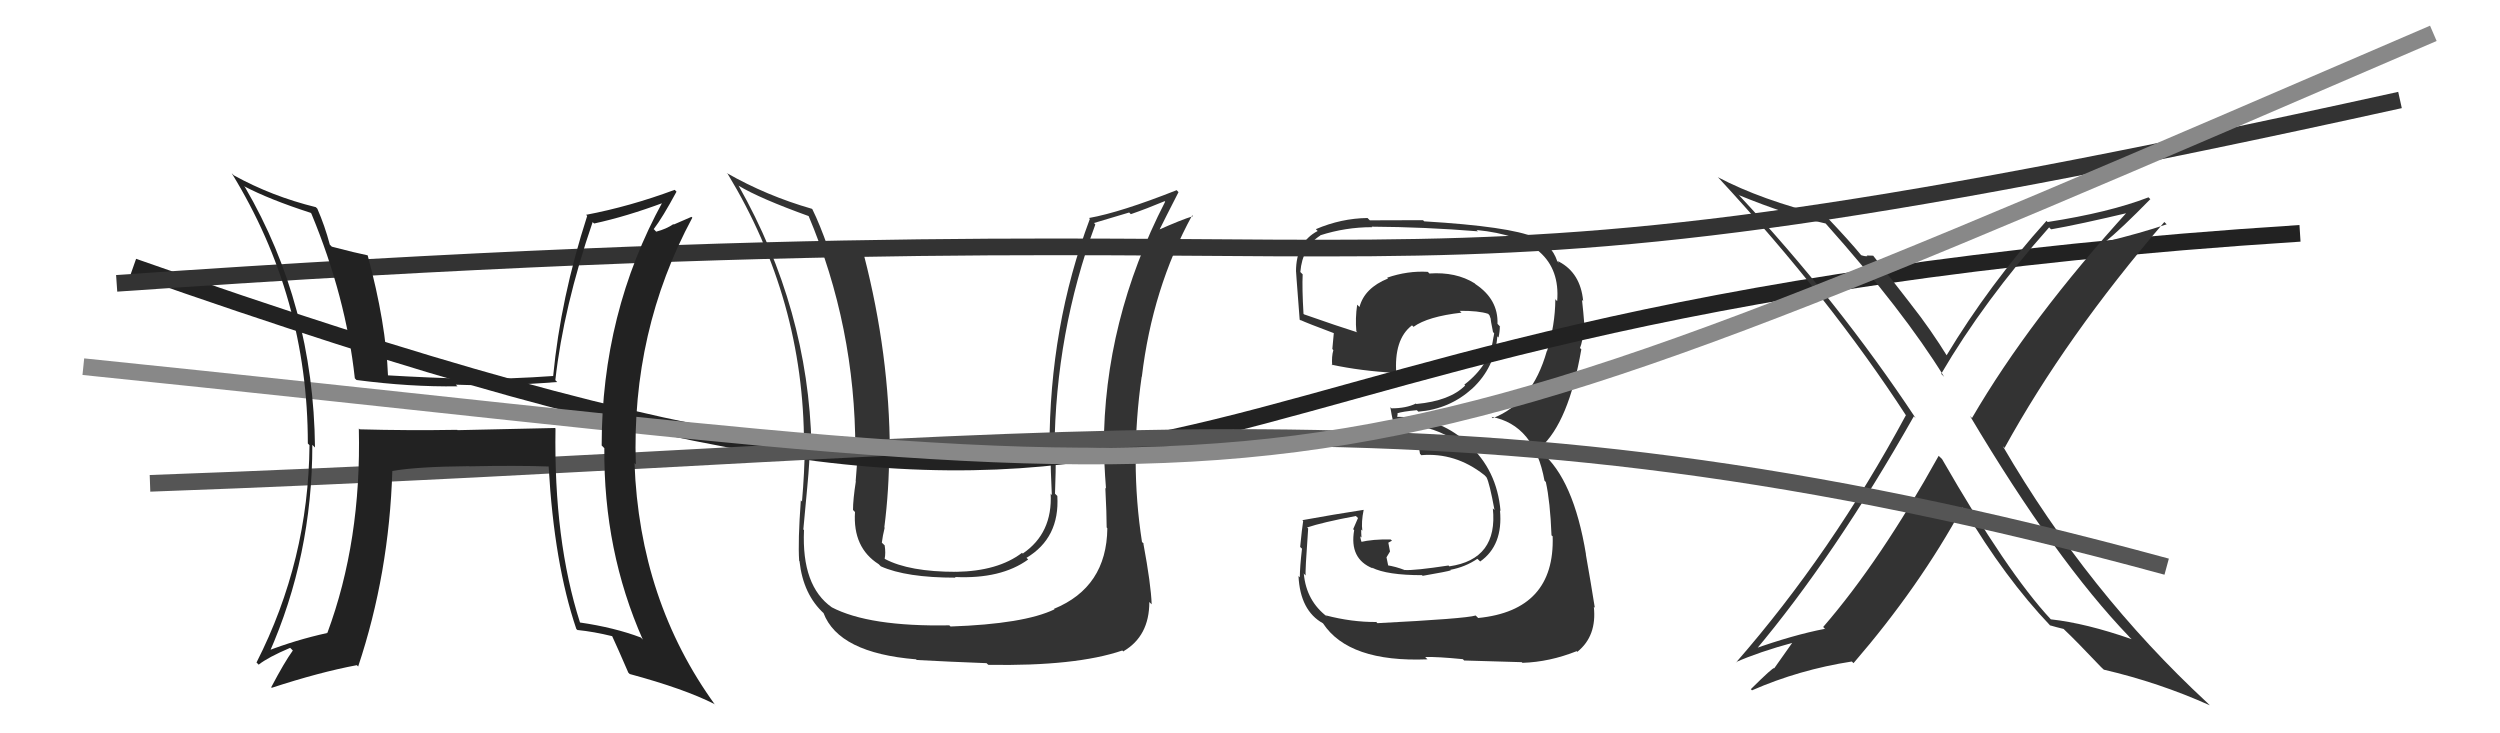 <svg xmlns="http://www.w3.org/2000/svg" width="150" height="44" viewBox="0,0,150,44"><path fill="#333" d="M82.65 37.40L82.54 37.28L82.57 37.32Q81.10 37.33 79.54 36.92L79.61 36.98L79.64 37.01Q78.38 36.06 78.23 34.43L78.19 34.38L78.34 34.53Q78.30 34.34 78.49 31.71L78.43 31.65L78.42 31.65Q79.34 31.34 81.35 30.96L81.48 31.08L81.19 31.75L81.25 31.81Q80.95 33.53 82.36 34.10L82.37 34.11L82.32 34.06Q83.23 34.51 85.32 34.51L85.25 34.44L85.36 34.55Q86.86 34.29 87.05 34.22L87.00 34.17L87.02 34.19Q87.92 34.02 88.64 33.53L88.73 33.61L88.81 33.69Q90.19 32.72 90.00 30.63L90.04 30.66L90.03 30.65Q89.82 28.20 88.09 26.64L88.01 26.56L87.95 26.50Q86.29 25.01 83.82 25.01L83.83 25.03L83.86 24.82L83.83 24.80Q84.14 24.69 85.02 24.61L85.00 24.60L85.10 24.70Q86.97 24.55 88.34 23.31L88.33 23.30L88.34 23.31Q89.69 22.05 89.84 20.19L89.83 20.17L89.91 20.25Q89.99 19.91 89.99 19.57L90.03 19.62L89.85 19.43Q89.90 17.96 88.53 17.05L88.60 17.12L88.48 17.00Q87.36 16.30 85.76 16.41L85.70 16.34L85.66 16.31Q84.45 16.24 83.23 16.66L83.25 16.68L83.28 16.71Q81.87 17.28 81.57 18.42L81.59 18.44L81.43 18.28Q81.31 19.11 81.38 19.87L81.32 19.81L81.44 19.94Q80.29 19.58 78.24 18.86L78.32 18.94L78.21 18.83Q78.12 17.29 78.16 16.46L78.16 16.46L78.02 16.32Q78.15 14.81 79.22 14.13L79.33 14.25L79.21 14.12Q80.73 13.63 82.33 13.63L82.34 13.64L82.30 13.60Q85.52 13.62 88.68 13.88L88.68 13.88L88.59 13.80Q93.74 14.30 93.43 18.07L93.27 17.90L93.32 17.96Q93.31 19.51 92.82 21.07L92.73 20.98L92.81 21.06Q91.93 24.18 89.57 25.09L89.46 24.98L89.49 25.01Q92.06 25.49 92.67 28.84L92.73 28.90L92.75 28.92Q93.01 30.09 93.09 32.11L93.07 32.10L93.16 32.18Q93.30 36.62 88.69 37.08L88.63 37.02L88.54 36.93Q87.93 37.12 82.64 37.39ZM87.91 39.69L87.75 39.53L87.85 39.63Q88.44 39.65 91.30 39.73L91.32 39.75L91.35 39.77Q92.97 39.72 94.60 39.07L94.70 39.17L94.64 39.11Q95.82 38.16 95.63 36.41L95.75 36.52L95.69 36.47Q95.46 35.01 95.15 33.26L95.32 33.43L95.16 33.27Q94.42 28.76 92.48 27.13L92.52 27.17L92.39 26.85L92.42 26.84L92.43 26.85Q94.12 25.34 94.88 20.96L94.89 20.97L94.80 20.88Q94.95 20.53 95.06 19.58L95.10 19.62L95.07 19.59Q95.00 18.68 94.92 17.99L95.00 18.08L94.99 18.06Q94.83 16.38 93.54 15.70L93.48 15.64L93.53 15.77L93.43 15.66Q93.09 14.64 91.95 14.11L92.00 14.16L92.08 14.24Q90.59 13.59 85.45 13.28L85.39 13.22L85.38 13.21Q83.79 13.22 82.19 13.22L82.12 13.15L82.05 13.08Q80.47 13.10 78.95 13.75L78.98 13.78L79.06 13.86Q77.76 14.54 77.76 16.29L77.76 16.29L77.77 16.30Q77.72 15.83 77.98 19.18L78.08 19.28L78.00 19.19Q78.43 19.39 80.06 20.00L79.89 19.83L80.03 19.97Q79.98 20.45 79.94 20.94L79.95 20.95L80.00 21.01Q79.89 21.39 79.93 21.93L79.90 21.89L79.89 21.88Q81.67 22.26 83.69 22.37L83.83 22.52L83.78 22.46Q83.62 20.36 84.72 19.52L84.71 19.51L84.81 19.61Q85.67 18.99 87.69 18.76L87.57 18.64L87.58 18.65Q88.72 18.64 89.29 18.83L89.29 18.83L89.37 18.92Q89.42 19.04 89.45 19.15L89.44 19.14L89.47 19.35L89.58 19.92L89.65 20.00Q89.63 20.16 89.59 20.31L89.62 20.34L89.59 20.32Q89.39 21.90 87.86 23.08L87.89 23.11L87.91 23.13Q87.00 24.05 84.98 24.24L84.92 24.17L84.96 24.21Q84.37 24.50 83.49 24.50L83.35 24.36L83.42 24.43Q83.47 24.78 83.62 25.46L83.54 25.38L83.64 25.48Q85.29 25.38 86.74 26.10L86.78 26.14L86.64 26.12L85.17 26.40L85.05 26.28Q85.09 26.62 85.20 27.23L85.31 27.34L85.27 27.31Q87.32 27.14 89.03 28.48L89.08 28.52L89.19 28.64Q89.37 28.97 89.67 30.60L89.61 30.54L89.57 30.50Q89.89 33.56 86.96 33.98L86.98 34.00L86.91 33.93Q84.86 34.24 84.29 34.20L84.32 34.23L84.30 34.21Q83.74 33.99 83.20 33.91L83.31 34.02L83.19 33.44L83.40 33.09L83.30 32.56L83.52 32.44L83.44 32.37Q82.39 32.34 81.59 32.53L81.61 32.56L81.77 32.71Q81.62 32.37 81.62 32.18L81.65 32.21L81.69 32.25Q81.67 32.00 81.67 31.77L81.65 31.75L81.74 31.84Q81.67 31.32 81.82 30.59L81.89 30.66L81.82 30.59Q80.00 30.87 78.14 31.21L78.04 31.11L78.19 31.26Q78.12 31.69 78.01 32.81L78.01 32.82L78.12 32.92Q77.99 34.03 77.99 34.64L77.95 34.60L77.91 34.56Q78.01 36.64 79.38 37.40L79.30 37.32L79.38 37.40Q80.93 39.75 85.65 39.56L85.61 39.52L85.51 39.42Q86.25 39.40 87.77 39.55Z"/><path fill="#333" d="M66.41 31.66L66.42 31.67L66.44 31.70Q66.40 35.23 63.24 36.53L63.21 36.50L63.27 36.56Q61.44 37.44 57.03 37.59L56.92 37.48L56.96 37.52Q52.14 37.61 49.89 36.43L49.97 36.51L49.91 36.44Q48.09 35.16 48.24 31.81L48.24 31.80L48.20 31.77Q48.25 31.17 48.44 29.19L48.50 29.25L48.44 29.19Q48.59 27.62 48.59 26.63L48.58 26.63L48.69 26.74Q48.50 18.55 44.31 11.13L44.42 11.24L44.33 11.15Q45.59 11.91 48.56 12.98L48.43 12.85L48.50 12.92Q51.32 19.59 51.32 26.97L51.51 27.16L51.46 27.11Q51.44 27.69 51.34 28.87L51.37 28.90L51.35 28.88Q51.18 29.98 51.18 30.59L51.21 30.63L51.30 30.72Q51.16 32.86 52.72 33.85L52.77 33.90L52.85 33.98Q54.37 34.66 57.34 34.66L57.44 34.76L57.30 34.62Q60.06 34.75 61.69 33.57L61.57 33.45L61.59 33.47Q63.59 32.27 63.44 29.76L63.33 29.65L63.30 29.62Q63.35 28.37 63.35 27.04L63.31 27.00L63.27 26.96Q63.33 19.98 65.72 13.47L65.64 13.38L67.75 12.75L67.85 12.85Q68.78 12.53 69.88 12.07L69.98 12.17L69.91 12.10Q66.23 19.26 66.23 26.84L66.16 26.77L66.26 26.87Q66.23 27.67 66.36 29.31L66.28 29.24L66.32 29.27Q66.40 30.85 66.40 31.65ZM68.66 32.66L68.62 32.61L68.52 32.52Q67.77 27.70 68.50 22.60L68.47 22.57L68.51 22.61Q69.14 17.30 71.53 12.92L71.64 13.03L71.58 12.97Q70.88 13.18 69.43 13.83L69.44 13.84L69.51 13.90Q69.91 13.09 70.71 11.53L70.70 11.52L70.60 11.41Q67.24 12.74 65.34 13.08L65.38 13.12L65.39 13.14Q62.97 19.58 62.97 26.86L62.95 26.84L63.02 26.91Q63.04 28.29 63.11 29.70L63.01 29.60L63.04 29.62Q63.16 31.99 61.37 33.21L61.48 33.32L61.32 33.17Q59.88 34.27 57.36 34.31L57.33 34.27L57.37 34.31Q54.55 34.31 53.10 33.54L53.15 33.59L53.08 33.52Q53.15 33.18 53.08 32.72L53.11 32.75L52.91 32.56Q52.96 32.15 53.08 31.66L53.02 31.60L53.06 31.64Q53.35 29.38 53.35 27.05L53.31 27.02L53.39 27.09Q53.37 21.26 51.85 15.36L51.75 15.26L51.77 15.28Q51.11 15.22 49.70 14.88L49.68 14.86L49.68 14.86Q49.19 13.46 48.74 12.55L48.80 12.61L48.72 12.53Q46.00 11.75 43.60 10.38L43.64 10.42L43.66 10.43Q48.24 17.99 48.24 26.70L48.23 26.70L48.29 26.76Q48.27 28.37 48.12 30.08L48.13 30.10L48.05 30.02Q47.87 32.47 47.95 33.65L48.00 33.70L47.97 33.67Q48.19 35.68 49.45 36.82L49.30 36.68L49.41 36.78Q50.32 39.18 54.96 39.56L54.94 39.53L55.00 39.60Q57.06 39.71 59.19 39.79L59.30 39.89L59.30 39.89Q64.56 39.98 67.34 39.03L67.44 39.13L67.40 39.08Q68.96 38.17 68.96 36.12L69.07 36.23L69.10 36.26Q69.06 35.07 68.60 32.60Z"/><path d="M8 16 C79 41,60 19,138 14" stroke="#222" fill="none"/><path fill="#333" d="M116.45 27.47L116.51 27.53L116.32 27.35Q112.82 33.66 109.39 37.62L109.54 37.77L109.49 37.73Q107.58 38.10 105.14 38.97L105.25 39.08L105.27 39.09Q110.07 33.39 114.83 24.98L114.90 25.05L114.94 25.09Q110.28 18.06 104.30 11.67L104.20 11.56L104.34 11.71Q107.26 12.91 109.54 13.41L109.52 13.38L109.53 13.40Q114.21 18.65 116.65 22.61L116.59 22.55L116.47 22.43Q119.03 18.06 122.95 13.64L122.99 13.69L123.07 13.76Q124.69 13.48 127.89 12.72L127.75 12.58L127.75 12.59Q121.78 19.14 118.32 25.08L118.34 25.10L118.20 24.96Q123.36 33.63 127.74 38.19L127.72 38.18L127.90 38.35Q125.15 37.39 123.05 37.16L123.05 37.16L123.04 37.15Q120.44 34.36 116.52 27.54ZM123.04 37.56L122.96 37.49L123.00 37.52Q123.37 37.63 123.83 37.74L123.78 37.70L123.87 37.79Q124.52 38.40 126.04 40.00L126.09 40.05L126.23 40.18Q129.54 40.95 132.59 42.32L132.54 42.27L132.43 42.16Q125.27 35.53 120.17 26.77L120.35 26.96L120.27 26.88Q123.96 20.18 129.86 13.32L129.84 13.30L130.00 13.46Q128.43 13.99 126.26 14.52L126.41 14.66L126.28 14.54Q127.27 13.74 129.02 11.95L128.92 11.85L128.91 11.84Q126.55 12.75 122.86 13.32L122.77 13.24L122.79 13.25Q119.36 17.06 116.77 21.36L116.81 21.40L116.92 21.51Q115.83 19.74 114.65 18.25L114.66 18.26L112.39 15.34L112.00 15.33L112.04 15.37Q111.90 15.39 111.67 15.31L111.73 15.36L111.66 15.30Q111.01 14.50 109.53 12.94L109.59 13.00L109.55 12.96Q105.66 12.00 103.07 10.63L103.12 10.68L103.13 10.69Q109.80 17.90 114.37 24.94L114.50 25.07L114.35 24.92Q109.91 33.16 104.17 39.74L104.15 39.73L104.15 39.73Q105.52 39.12 107.65 38.54L107.59 38.49L106.46 40.09L106.45 40.09Q106.39 40.02 105.05 41.35L104.96 41.26L105.12 41.42Q107.95 40.18 111.11 39.69L111.11 39.69L111.21 39.79Q115.16 35.21 117.75 30.45L117.82 30.52L117.84 30.54Q120.30 34.68 123.01 37.53Z"/><path d="M9 29 C65 27,86 22,130 34" stroke="#555" fill="none"/><path d="M7 17 C93 11,76 21,144 6" stroke="#333" fill="none"/><path d="M5 22 C83 30,74 33,146 2" stroke="#888" fill="none"/><path fill="#222" d="M33.37 25.75L33.30 25.68L27.45 25.81L27.43 25.79Q24.51 25.84 21.58 25.76L21.55 25.73L21.53 25.71Q21.69 32.46 19.64 37.98L19.55 37.90L19.63 37.98Q17.73 38.40 15.98 39.08L16.03 39.13L16.13 39.23Q18.74 33.35 18.74 26.69L18.78 26.73L18.90 26.85Q18.81 18.28 14.70 11.23L14.69 11.22L14.64 11.17Q16.16 11.97 18.64 12.77L18.73 12.86L18.68 12.81Q20.76 17.82 21.29 22.70L21.37 22.78L21.39 22.80Q24.59 23.22 27.45 23.18L27.44 23.17L27.35 23.08Q30.12 23.19 33.43 22.92L33.36 22.85L33.32 22.81Q33.81 18.42 35.56 13.32L35.58 13.35L35.65 13.41Q37.59 12.99 39.84 12.15L39.86 12.18L39.77 12.09Q36.10 18.77 36.10 26.73L36.20 26.83L36.26 26.89Q36.21 33.05 38.57 38.38L38.49 38.29L38.45 38.25Q36.86 37.65 34.80 37.35L34.93 37.48L34.80 37.35Q33.22 32.41 33.33 25.71ZM34.69 37.84L34.69 37.84L34.65 37.80Q35.63 37.90 36.73 38.17L36.69 38.13L36.73 38.17Q37.06 38.88 37.70 40.36L37.63 40.29L37.78 40.44Q41.07 41.33 42.86 42.24L42.96 42.35L42.92 42.31Q38.37 36.04 38.07 27.78L38.12 27.84L38.15 27.86Q37.88 19.87 41.54 13.06L41.49 13.01L40.43 13.47L40.40 13.45Q39.98 13.74 39.37 13.90L39.25 13.77L39.22 13.75Q39.75 13.06 40.59 11.50L40.60 11.51L40.48 11.39Q37.79 12.39 35.16 12.89L35.22 12.94L35.23 12.96Q33.64 17.88 33.19 22.56L33.10 22.47L33.19 22.56Q30.67 22.74 28.23 22.74L28.27 22.78L28.22 22.73Q25.76 22.67 23.25 22.52L23.40 22.67L23.28 22.55Q23.16 19.39 22.06 15.32L21.97 15.22L22.06 15.32Q21.36 15.18 19.91 14.80L19.89 14.78L19.79 14.68Q19.49 13.55 19.04 12.52L18.96 12.44L18.95 12.43Q16.31 11.78 14.03 10.52L13.97 10.46L13.90 10.39Q18.47 17.82 18.47 26.61L18.45 26.59L18.57 26.71Q18.51 33.62 15.39 39.75L15.38 39.74L15.52 39.88Q16.07 39.44 17.41 38.87L17.54 39.00L17.57 39.03Q17.07 39.72 16.27 41.24L16.28 41.24L16.30 41.27Q19.17 40.33 21.41 39.91L21.37 39.87L21.49 39.99Q23.35 34.42 23.54 28.25L23.37 28.09L23.55 28.26Q24.96 28.00 28.16 27.97L28.32 28.13L28.17 27.98Q31.00 27.92 32.91 27.99L32.95 28.04L32.92 28.01Q33.25 33.82 34.58 37.74Z"/></svg>